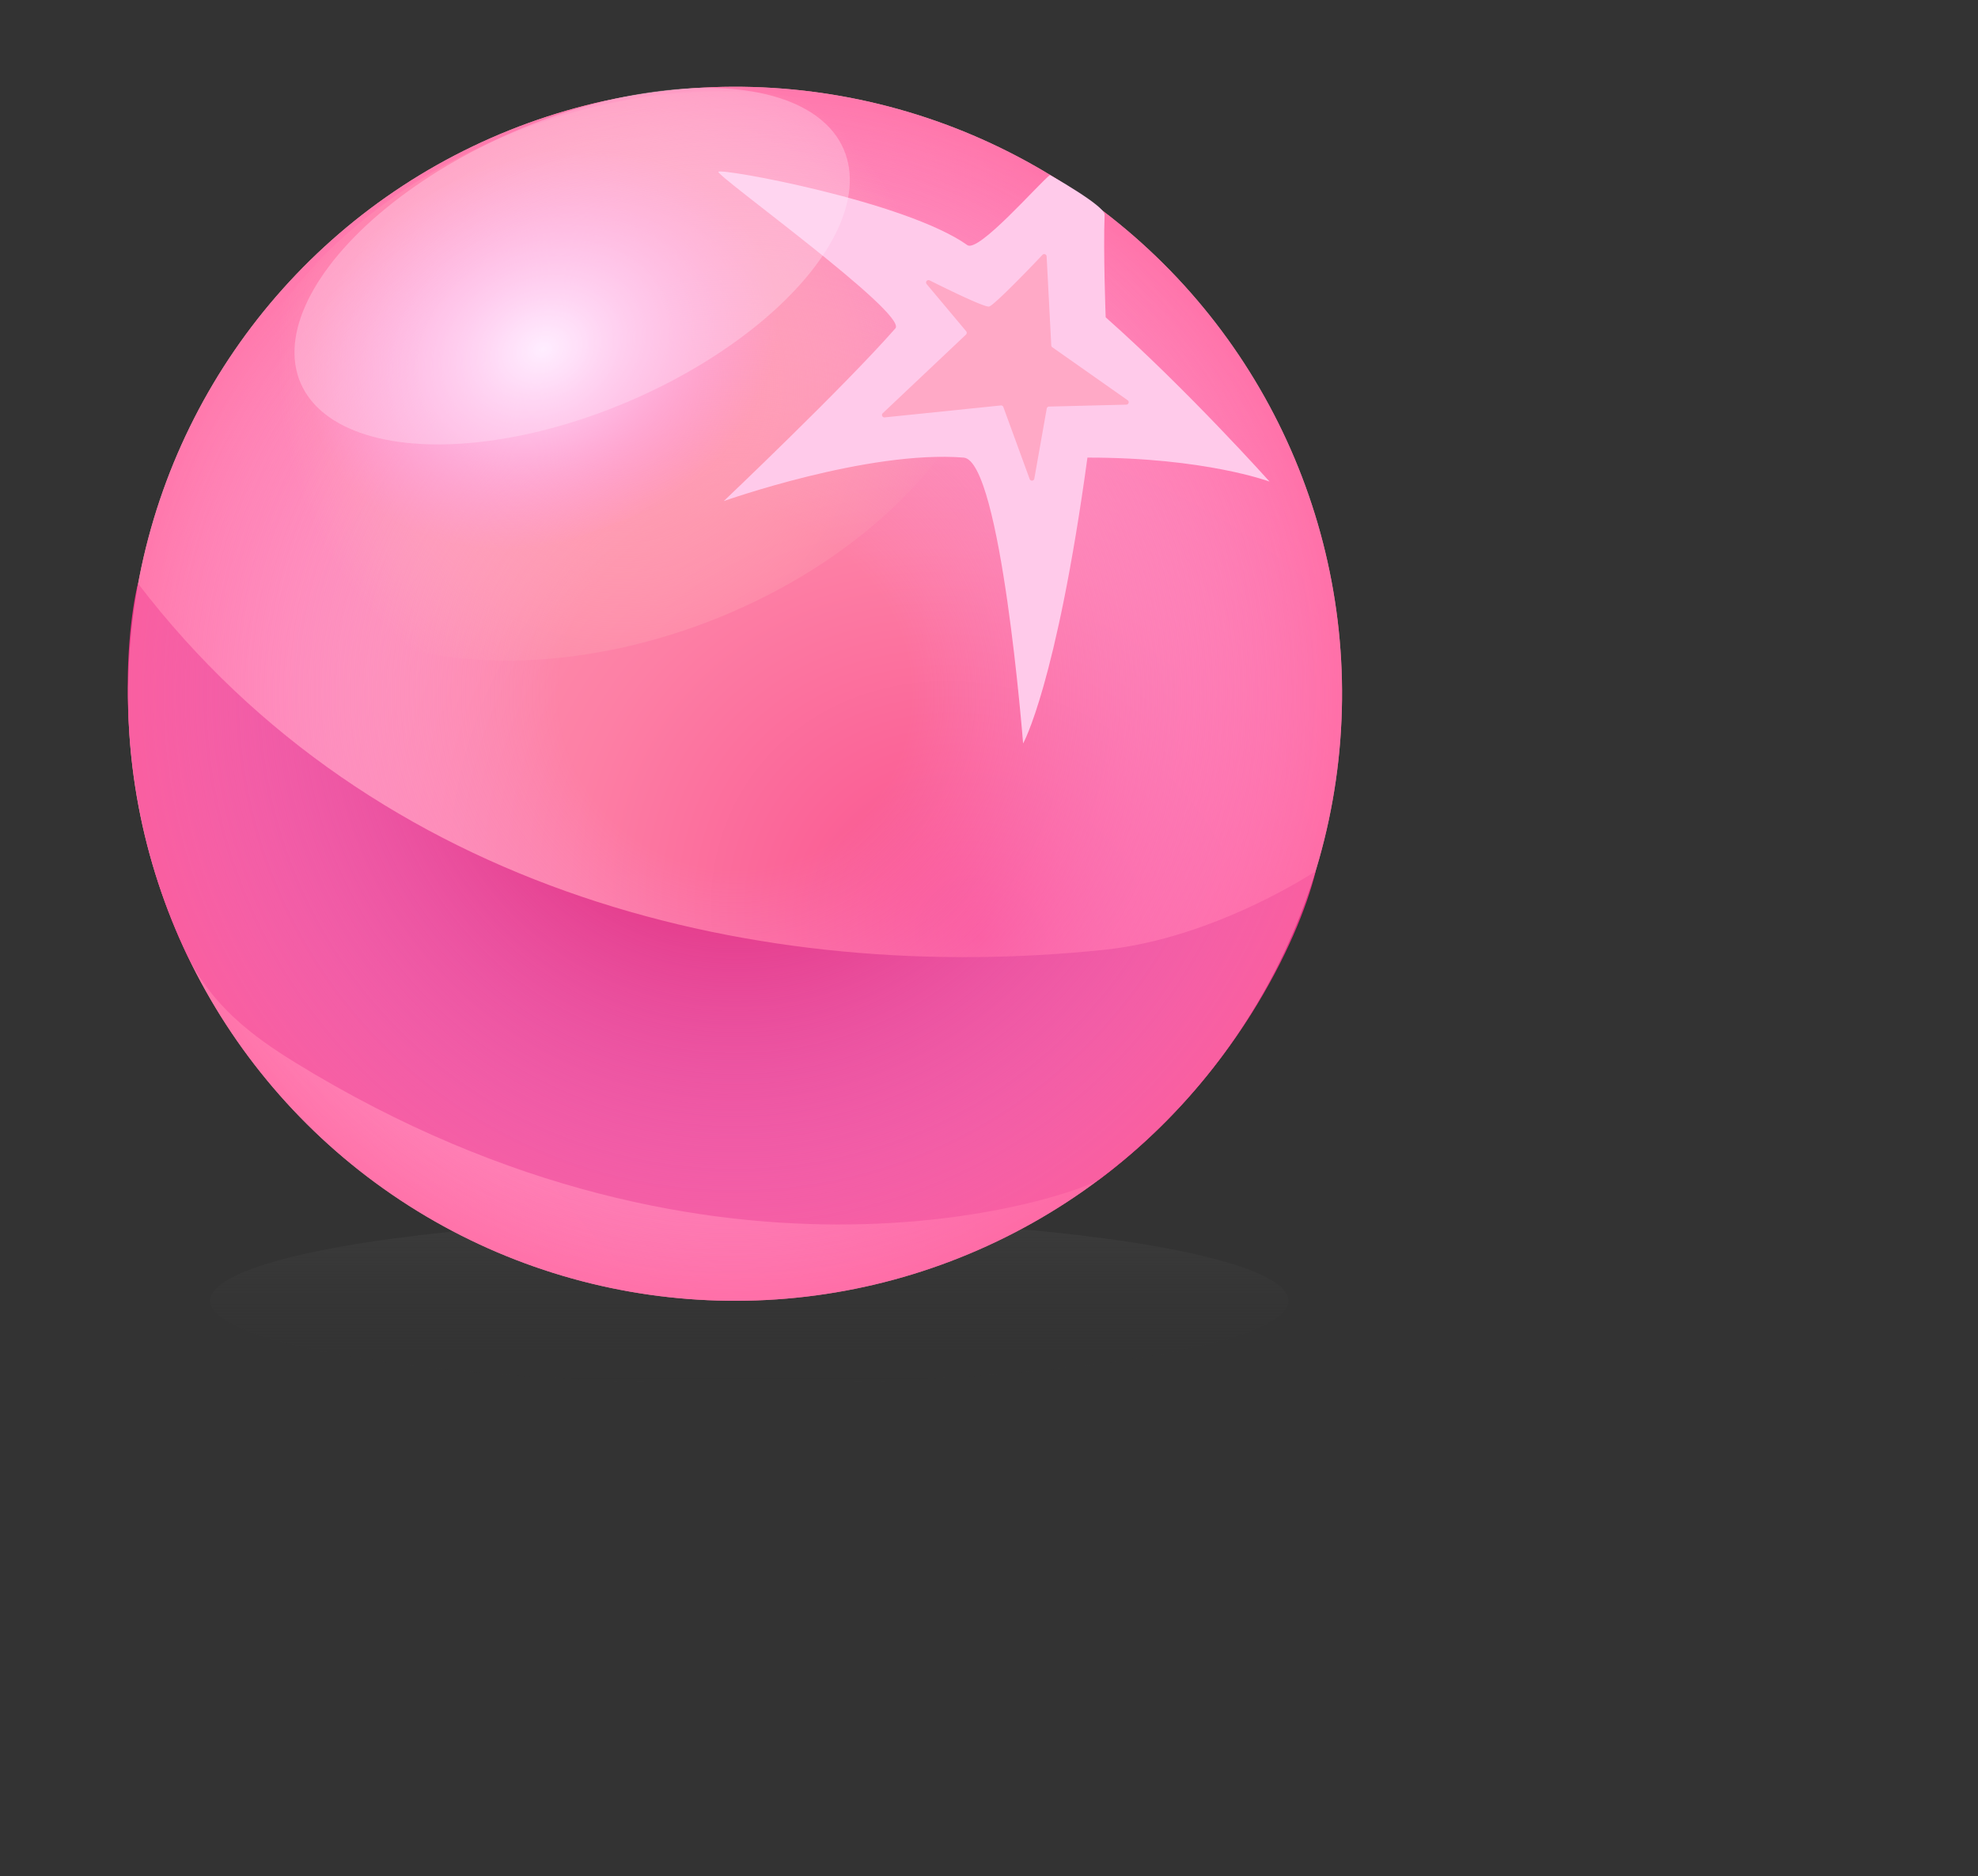 <svg xmlns="http://www.w3.org/2000/svg" xmlns:xlink="http://www.w3.org/1999/xlink" width="814.4" height="772.52" viewBox="0 0 814.4 772.52">
  <rect x="0" y="0" width="814.4" height="772.52" fill="#333333" stroke="none"/>
  <defs>
    <style>
      .cls-1 {
        fill: none;
      }

      .cls-2 {
        fill: url(#Безымянный_градиент_361);
      }

      .cls-3 {
        clip-path: url(#clip-path);
      }

      .cls-4 {
        fill: url(#Безымянный_градиент_390);
      }

      .cls-5 {
        fill: #e23382;
      }

      .cls-6 {
        opacity: 0.8;
        fill: url(#Безымянный_градиент_368);
      }

      .cls-7 {
        fill: url(#Безымянный_градиент_409);
      }

      .cls-8 {
        fill: #ffcaea;
      }

      .cls-9 {
        fill: #ffa9c6;
      }

      .cls-10 {
        fill: url(#Безымянный_градиент_414);
      }

      .cls-11 {
        fill: #ffedff;
        opacity: 0.3;
      }
    </style>
    <linearGradient id="Безымянный_градиент_361" data-name="Безымянный градиент 361" x1="308.5" y1="569.71" x2="308.5" y2="501.41" gradientUnits="userSpaceOnUse">
      <stop offset="0" stop-color="#323232" stop-opacity="0"/>
      <stop offset="1" stop-color="#3c3c3c" stop-opacity="0.97"/>
    </linearGradient>
    <clipPath id="clip-path">
      <circle class="cls-1" cx="302.64" cy="285.61" r="249.92" transform="translate(-104.03 373.85) rotate(-55.58)"/>
    </clipPath>
    <radialGradient id="Безымянный_градиент_390" data-name="Безымянный градиент 390" cx="456.28" cy="455.11" r="344.1" gradientTransform="matrix(0, 1.23, -1.07, 0, 892.3, -176.97)" gradientUnits="userSpaceOnUse">
      <stop offset="0" stop-color="#f94a8b"/>
      <stop offset="0.13" stop-color="#fa5c94"/>
      <stop offset="0.42" stop-color="#fd7fa5"/>
      <stop offset="0.66" stop-color="#fe94af"/>
      <stop offset="0.81" stop-color="#ff9cb3"/>
      <stop offset="1" stop-color="#ffc5c7"/>
    </radialGradient>
    <radialGradient id="Безымянный_градиент_368" data-name="Безымянный градиент 368" cx="302.64" cy="285.61" r="249.95" gradientTransform="translate(367.21 -125.47) rotate(55.58)" gradientUnits="userSpaceOnUse">
      <stop offset="0.29" stop-color="#fcaaff" stop-opacity="0"/>
      <stop offset="0.74" stop-color="#fe81c8" stop-opacity="0.64"/>
      <stop offset="1" stop-color="#ff6aa8"/>
    </radialGradient>
    <radialGradient id="Безымянный_градиент_409" data-name="Безымянный градиент 409" cx="253.13" cy="155.16" r="137.78" gradientTransform="matrix(0.93, 0.38, -0.36, 0.98, 72.51, -92.51)" gradientUnits="userSpaceOnUse">
      <stop offset="0.01" stop-color="#ff95b0"/>
      <stop offset="1" stop-color="#ffbfbd" stop-opacity="0"/>
    </radialGradient>
    <radialGradient id="Безымянный_градиент_414" data-name="Безымянный градиент 414" cx="225.78" cy="131.26" r="137.78" gradientTransform="matrix(0.87, 0.27, -0.34, 0.7, 71.72, -9.29)" gradientUnits="userSpaceOnUse">
      <stop offset="0" stop-color="#ffedff"/>
      <stop offset="0.12" stop-color="#ffe2ff" stop-opacity="0.87"/>
      <stop offset="0.39" stop-color="#ffc6ff" stop-opacity="0.53"/>
      <stop offset="0.77" stop-color="#ff9bff" stop-opacity="0"/>
    </radialGradient>
  </defs>
  <title>pink</title>
  <g id="Слой_2" data-name="Слой 2">
    <g id="Слой_1-2" data-name="Слой 1">
      <ellipse class="cls-2" cx="308.5" cy="535.56" rx="221.96" ry="34.15"/>
      <g class="cls-3">
        <ellipse class="cls-4" cx="407.2" cy="386.26" rx="366.78" ry="424.76" transform="translate(-141.6 503.88) rotate(-55.58)"/>
      </g>
      <path class="cls-5" d="M56.81,240.22c98,128.07,256.62,165.55,397.8,150.83,45.81-4.78,87.11-32.38,87.11-32.38-7.18,29.3-34.44,86-88.94,126.83-7.7,5.77-155.63,59.85-331.08-47.94-17.6-10.81-35-23.71-45.43-45.92C46.16,327.53,51.27,262.88,56.81,240.22Z"/>
      <circle class="cls-6" cx="302.64" cy="285.61" r="249.92" transform="translate(-104.03 373.85) rotate(-55.58)"/>
      <ellipse class="cls-7" cx="252.96" cy="154.73" rx="165.14" ry="108.36" transform="translate(-38.71 101.25) rotate(-21.06)"/>
      <path class="cls-8" d="M447.73,188.4c-12.81,93.56-26.49,117.7-26.49,117.7s-9.08-116.47-24.48-117.7C357.25,185.24,298,206.3,298,206.3s49.55-47.06,70.65-71.09c5.3-6-73.8-62.81-72.86-64.47S373,82.94,398.28,100.91c4.56,3.24,28.85-24.73,34-28.85,0,0,22.66,12.67,22.52,16.34-.59,15.32.44,42.24.44,42.24,33.56,29.73,67.48,67.64,67.48,67.64S496.16,188.35,447.73,188.4Z"/>
      <path class="cls-9" d="M423.92,197.18l-10.81-29.59a1,1,0,0,0-1.05-.66l-47.78,4.91a1,1,0,0,1-.8-1.74l34.24-32.34a1,1,0,0,0,.08-1.38L381.56,117a1,1,0,0,1,1.22-1.55c7.63,3.81,22.73,11.19,24.48,10.75,2-.49,17-16,21.94-21.27a1,1,0,0,1,1.73.65l1.91,36.62a1,1,0,0,0,.43.77l31,21.8a1,1,0,0,1-.56,1.83l-31.74.79a1,1,0,0,0-1,.83L425.87,197A1,1,0,0,1,423.92,197.18Z"/>
      <ellipse class="cls-10" cx="224.37" cy="143.55" rx="154.16" ry="77.56" transform="translate(-36.6 90.22) rotate(-21.06)"/>
      <ellipse class="cls-11" cx="235.57" cy="109.59" rx="121.72" ry="60.34" transform="translate(-24.13 102.02) rotate(-23.28)"/>
    </g>
  </g>
</svg>
